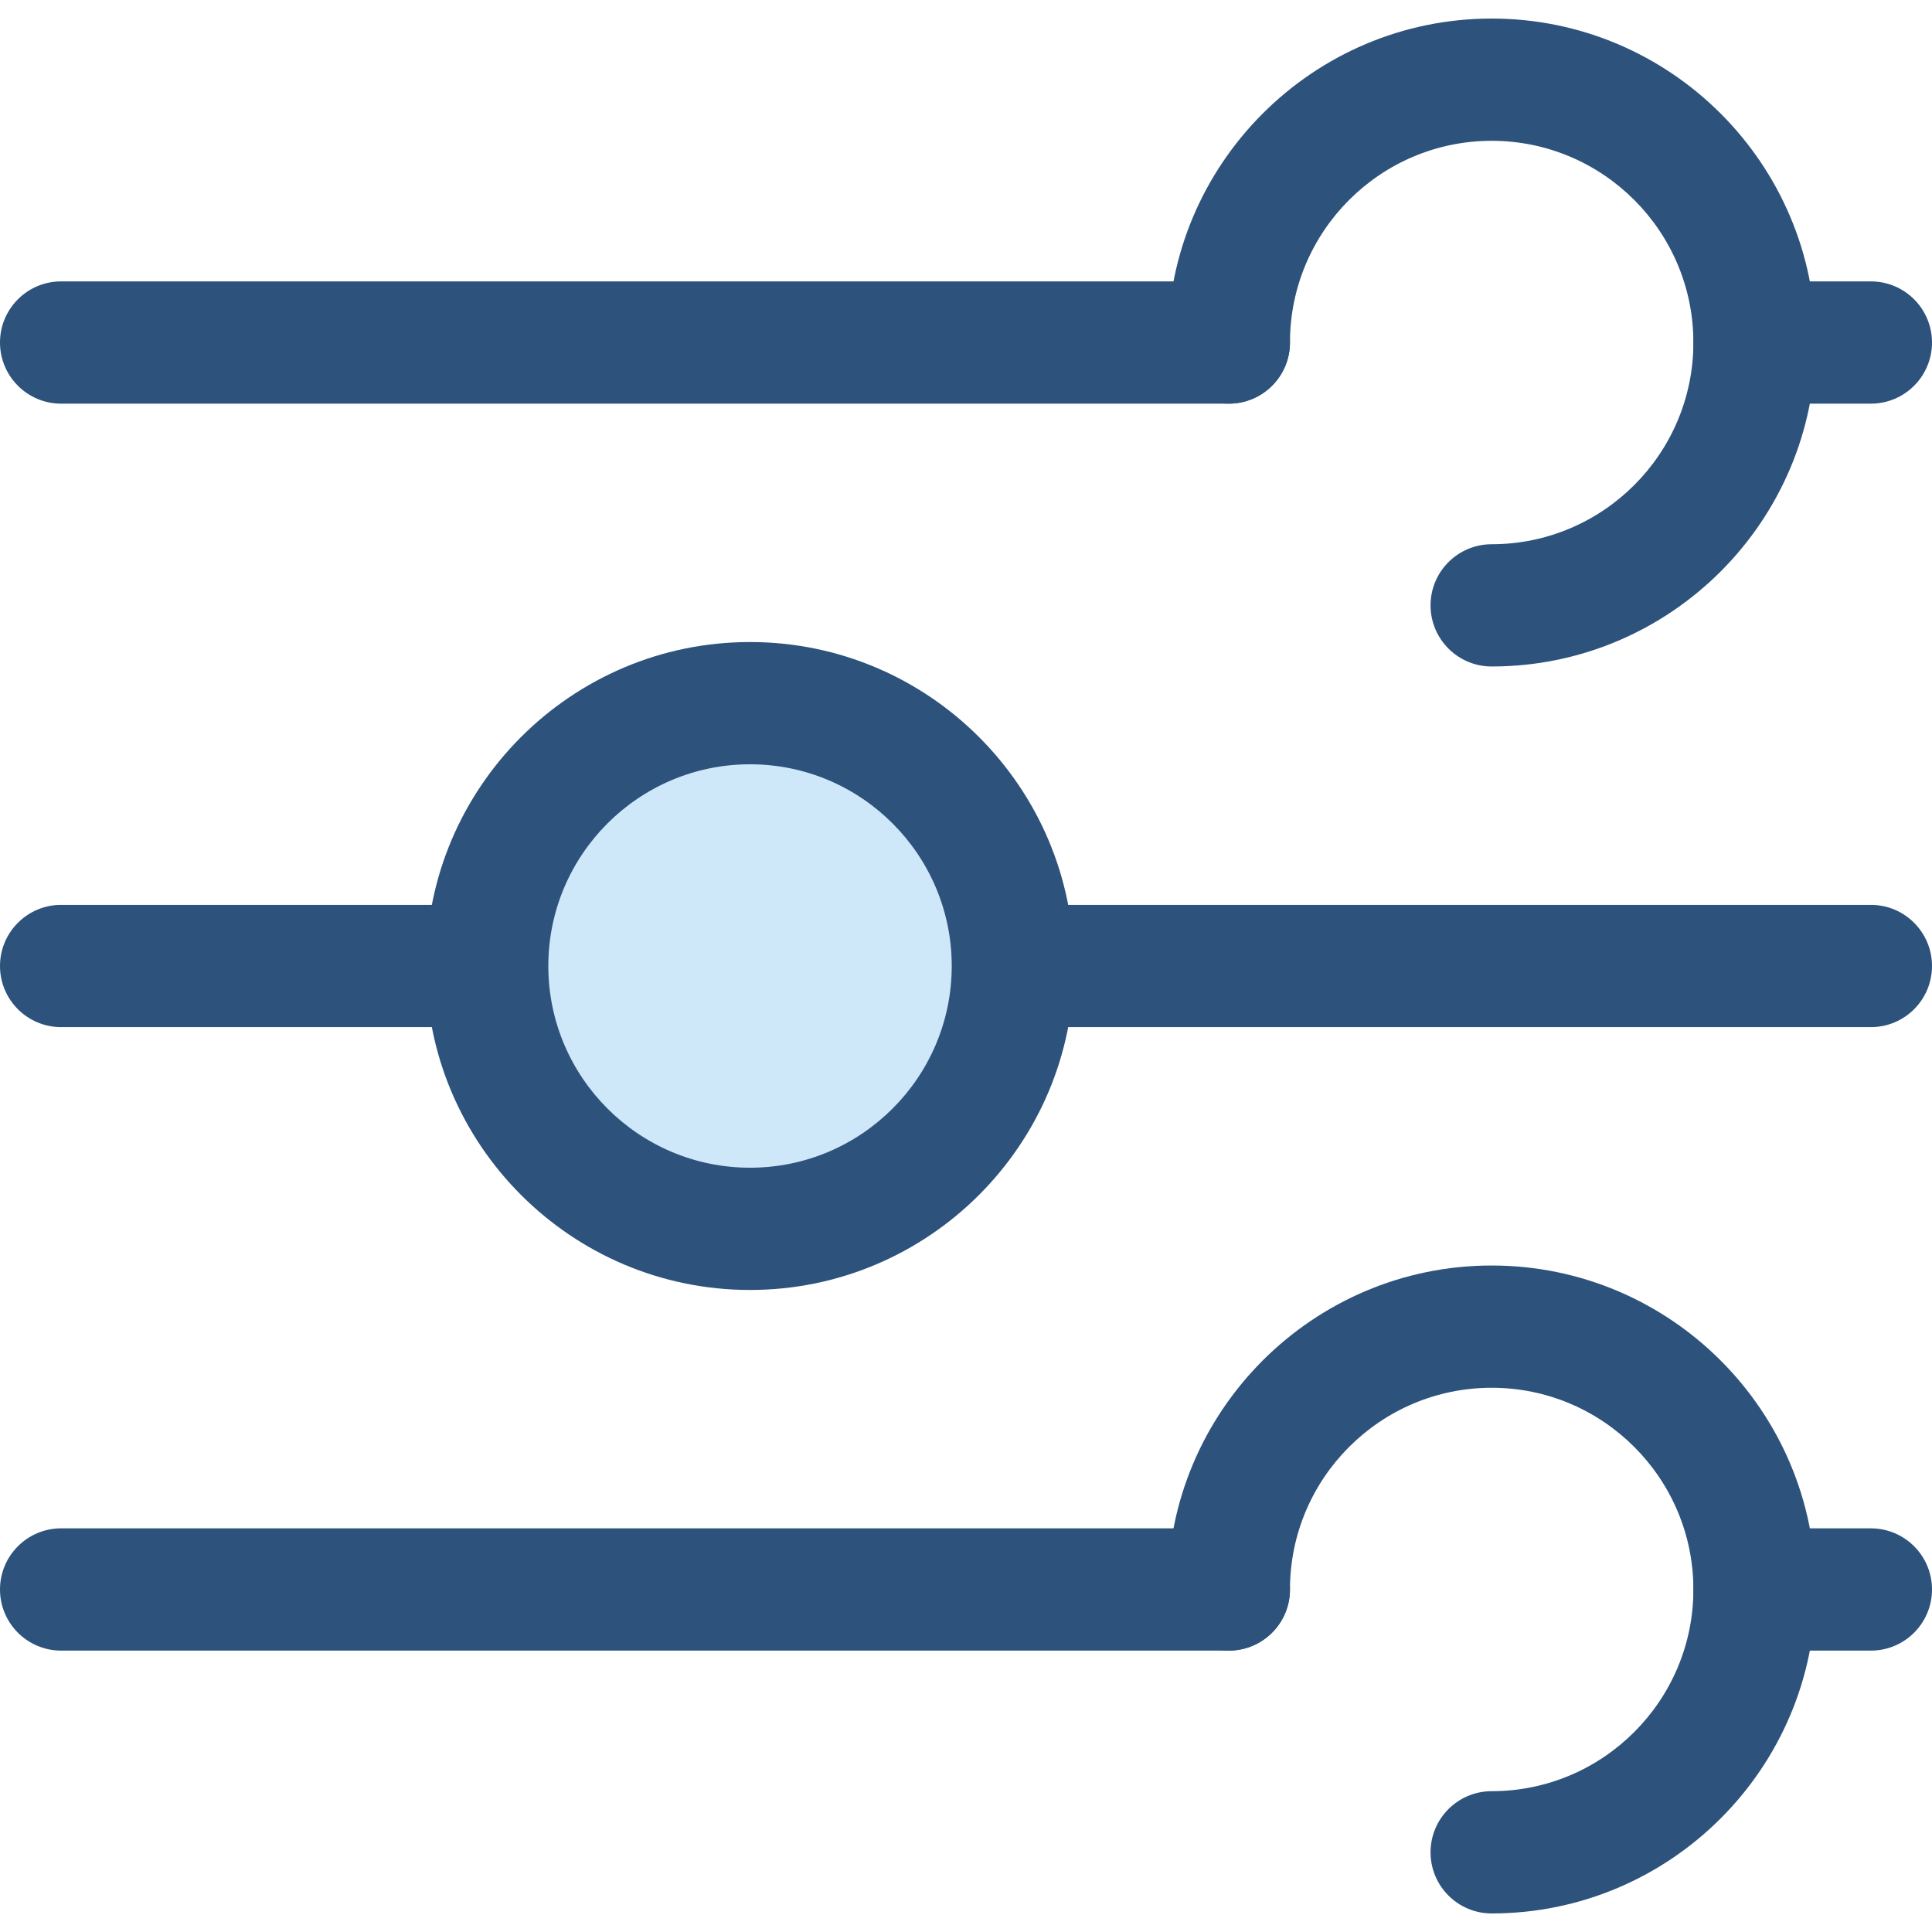 <?xml version="1.0" encoding="iso-8859-1"?>
<!-- Uploaded to: SVG Repo, www.svgrepo.com, Generator: SVG Repo Mixer Tools -->
<svg height="800px" width="800px" version="1.1" id="Layer_1" xmlns="http://www.w3.org/2000/svg" xmlns:xlink="http://www.w3.org/1999/xlink" 
	 viewBox="0 0 512 512" xml:space="preserve">
<path style="fill:#2D527C;" d="M495.801,272.199H16.199C7.254,272.199,0,264.947,0,256s7.254-16.199,16.199-16.199h479.602
	c8.945,0,16.199,7.252,16.199,16.199S504.748,272.199,495.801,272.199z"/>
<circle style="fill:#CEE8FA;" cx="198.76" cy="256.006" r="69.655"/>
<g>
	<path style="fill:#2D527C;" d="M198.765,341.854c-47.341,0-85.854-38.514-85.854-85.854s38.513-85.854,85.854-85.854
		S284.618,208.66,284.618,256S246.106,341.854,198.765,341.854z M198.765,202.544c-29.475,0-53.456,23.981-53.456,53.456
		s23.981,53.456,53.456,53.456s53.456-23.981,53.456-53.456S228.24,202.544,198.765,202.544z"/>
	<path style="fill:#2D527C;" d="M325.655,106.971H16.199C7.254,106.971,0,99.718,0,90.772s7.254-16.199,16.199-16.199h309.456
		c8.945,0,16.199,7.252,16.199,16.199S334.602,106.971,325.655,106.971z"/>
	<path style="fill:#2D527C;" d="M495.801,106.971h-30.836c-8.945,0-16.199-7.252-16.199-16.199s7.254-16.199,16.199-16.199h30.836
		c8.945,0,16.199,7.252,16.199,16.199S504.748,106.971,495.801,106.971z"/>
	<path style="fill:#2D527C;" d="M395.31,176.626c-8.945,0-16.199-7.252-16.199-16.199s7.254-16.199,16.199-16.199
		c29.475,0,53.456-23.981,53.456-53.456s-23.981-53.456-53.456-53.456s-53.456,23.981-53.456,53.456
		c0,8.947-7.254,16.199-16.199,16.199c-8.945,0-16.199-7.252-16.199-16.199c0-47.339,38.513-85.854,85.854-85.854
		s85.854,38.514,85.854,85.854S442.651,176.626,395.31,176.626z"/>
	<path style="fill:#2D527C;" d="M325.655,437.427H16.199C7.254,437.427,0,430.175,0,421.228c0-8.947,7.254-16.199,16.199-16.199
		h309.456c8.945,0,16.199,7.252,16.199,16.199C341.854,430.175,334.602,437.427,325.655,437.427z"/>
	<path style="fill:#2D527C;" d="M495.801,437.427h-30.836c-8.945,0-16.199-7.252-16.199-16.199c0-8.947,7.254-16.199,16.199-16.199
		h30.836c8.945,0,16.199,7.252,16.199,16.199C512,430.175,504.748,437.427,495.801,437.427z"/>
	<path style="fill:#2D527C;" d="M395.31,507.082c-8.945,0-16.199-7.252-16.199-16.199s7.254-16.199,16.199-16.199
		c29.475,0,53.456-23.981,53.456-53.456s-23.981-53.456-53.456-53.456s-53.456,23.981-53.456,53.456
		c0,8.947-7.254,16.199-16.199,16.199c-8.945,0-16.199-7.252-16.199-16.199c0-47.339,38.513-85.854,85.854-85.854
		s85.854,38.514,85.854,85.854S442.651,507.082,395.31,507.082z"/>
</g>
</svg>
